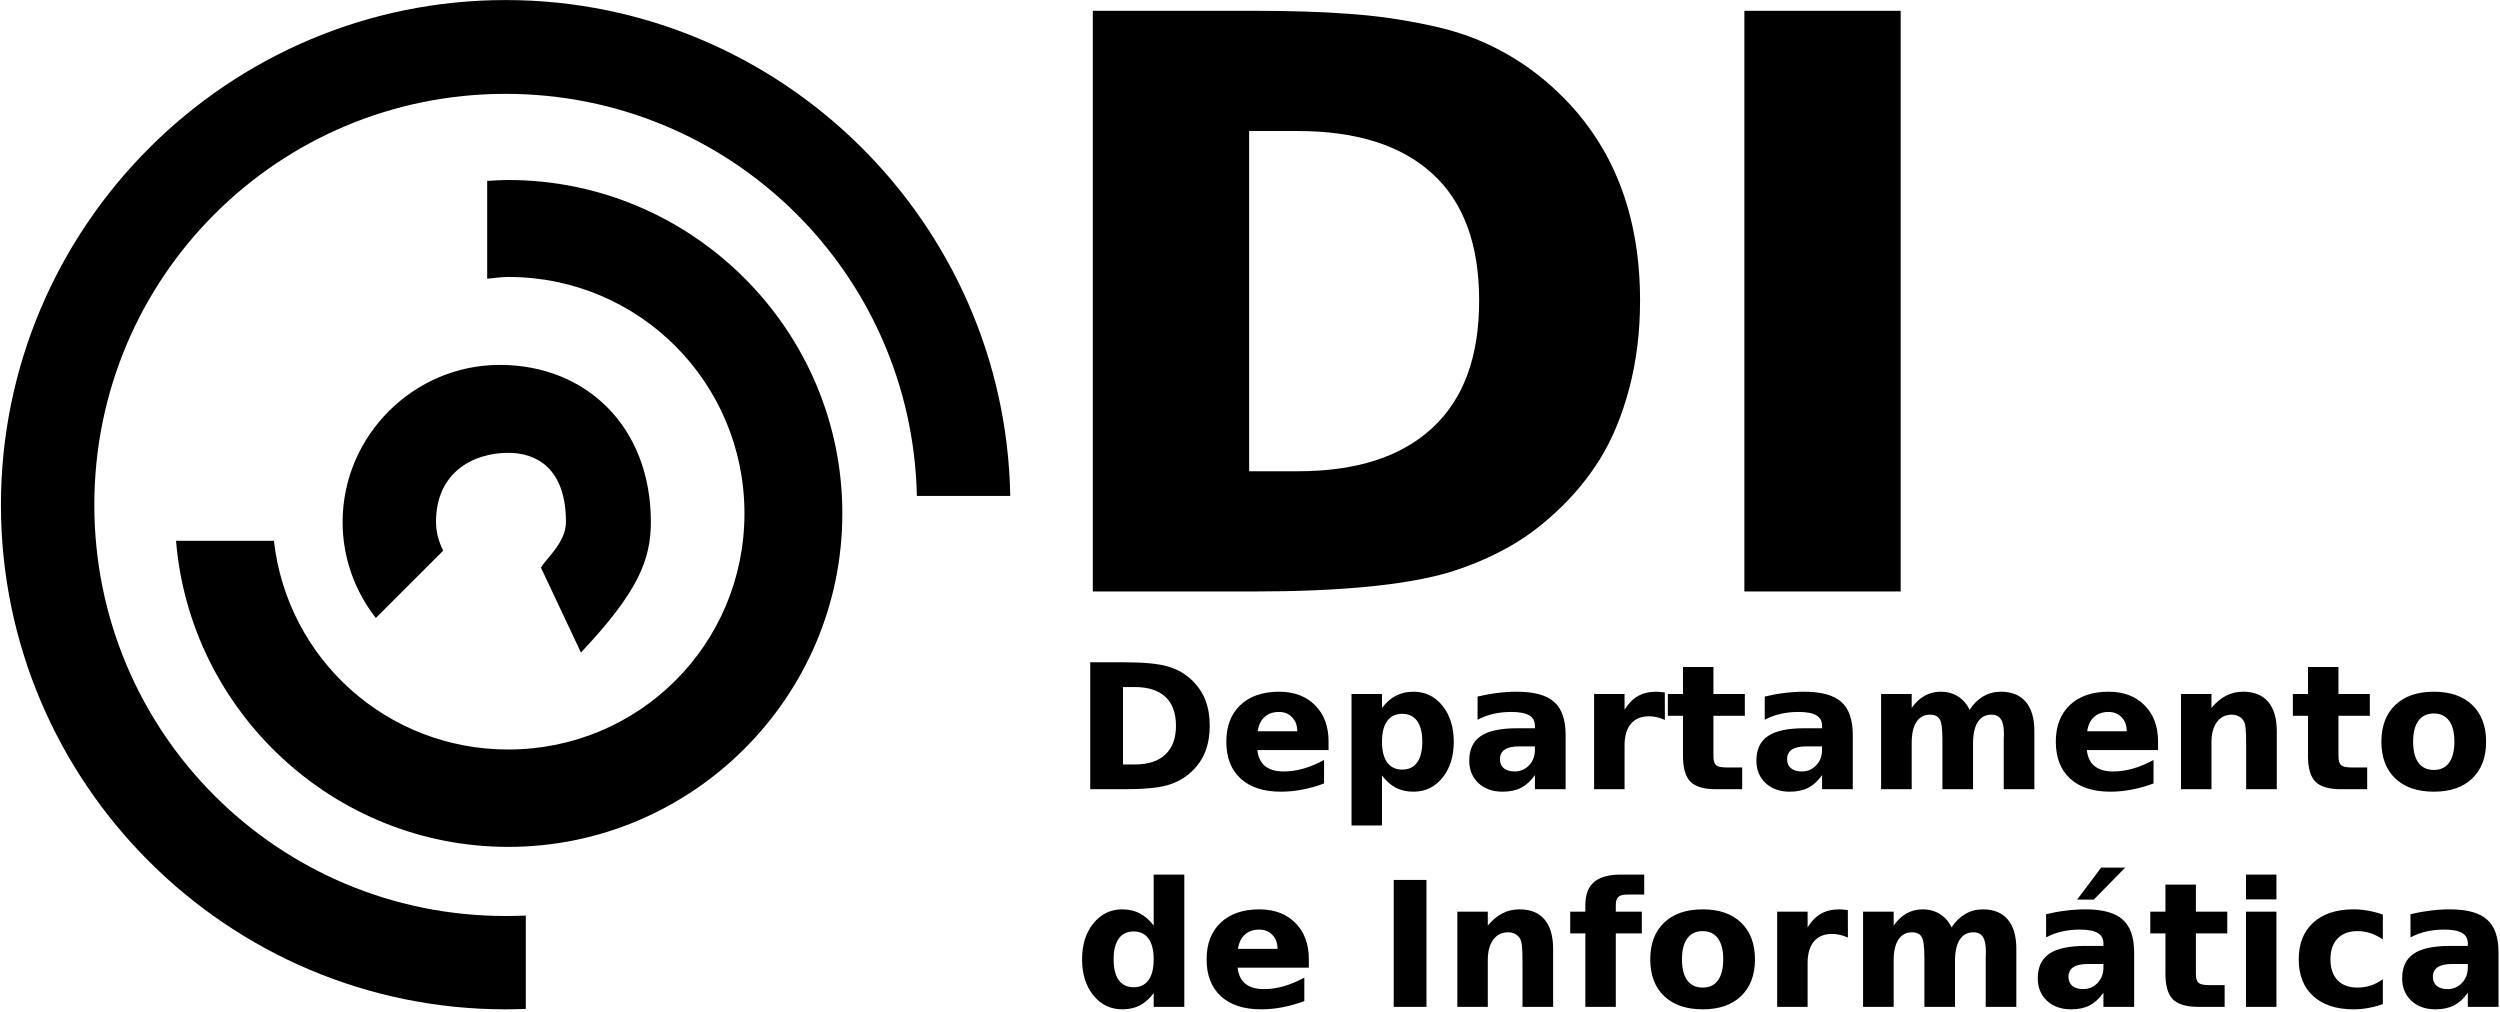 <svg width="865" height="350" viewBox="0 0 865 350" fill="none" xmlns="http://www.w3.org/2000/svg">
<path d="M174.936 0.018C78.704 0.018 0.323 78.517 0.323 174.702C0.323 270.887 78.704 349.231 174.936 349.231C177.269 349.231 179.615 349.167 181.927 349.076V316.779C179.599 316.891 177.292 316.934 174.936 316.934C96.188 316.934 32.636 253.412 32.636 174.702C32.636 95.992 96.188 32.471 174.936 32.471C252.638 32.471 315.576 94.338 317.236 171.597H349.549C347.882 76.834 270.13 0.018 174.936 0.018ZM175.868 62.283C173.384 62.284 171.013 62.437 168.567 62.594V96.444C171.006 96.227 173.37 95.823 175.868 95.823C221.149 95.824 257.582 132.394 257.582 177.653C257.582 222.912 221.149 259.327 175.868 259.327C133.757 259.328 99.389 227.932 94.776 187.124H60.909C65.779 246.226 115.518 293.022 175.868 293.022C239.419 293.022 291.448 241.173 291.448 177.653C291.448 114.133 239.419 62.283 175.868 62.283ZM172.916 126.257C143.093 126.257 118.544 150.793 118.544 180.603C118.544 193.089 122.846 204.615 130.04 213.832L153.342 190.54C151.858 187.561 150.857 184.218 150.857 180.603C150.857 163.587 163.528 156.677 175.868 156.677C185.447 156.677 195.817 161.86 195.817 180.603C195.817 187.772 188.901 193.256 187.175 196.41L201.002 225.777C220.728 204.871 225.198 193.728 225.198 180.603C225.198 147.589 202.74 126.257 172.916 126.257Z" fill="black"/>
<path d="M513.301 103.995C513.301 84.202 507.775 69.226 496.725 59.063C485.674 48.901 469.76 43.82 448.985 43.82H430.685V164.57H448.985C469.672 164.57 485.541 159.445 496.592 149.195C507.731 138.944 513.301 123.879 513.301 103.995ZM379.63 5.25H433.47C446.642 5.25 457.737 5.603 466.755 6.311C475.772 6.929 484.834 8.21 493.94 10.155C503.046 12.01 511.179 14.882 518.34 18.769C525.589 22.569 532.308 27.473 538.497 33.482C556.797 51.155 565.947 74.658 565.947 103.995C565.947 114.777 564.709 124.806 562.234 134.084C559.758 143.362 556.443 151.36 552.288 158.075C548.133 164.702 543.182 170.667 537.436 175.969C531.778 181.27 525.855 185.556 519.666 188.825C513.566 192.095 507.112 194.746 500.305 196.779C485.453 201.02 463.174 203.14 433.47 203.14H379.63V5.25ZM605.067 5.25H656.122V203.14H605.067V5.25Z" fill="black" stroke="black" stroke-width="3.029"/>
<path d="M388.551 237.715V264.512H392.613C397.243 264.512 400.774 263.365 403.207 261.071C405.66 258.777 406.886 255.442 406.886 251.07C406.886 246.716 405.67 243.402 403.237 241.127C400.804 238.852 397.263 237.715 392.613 237.715H388.551ZM377.221 229.155H389.169C395.84 229.155 400.804 229.635 404.061 230.596C407.337 231.538 410.143 233.146 412.478 235.42C414.538 237.401 416.068 239.686 417.069 242.274C418.069 244.863 418.57 247.795 418.57 251.07C418.57 254.384 418.069 257.345 417.069 259.953C416.068 262.542 414.538 264.826 412.478 266.807C410.123 269.081 407.298 270.7 404.002 271.66C400.706 272.602 395.762 273.072 389.169 273.072H377.221V229.155ZM459.683 256.511V259.512H435.05C435.305 261.983 436.198 263.836 437.729 265.071C439.259 266.307 441.397 266.925 444.144 266.925C446.361 266.925 448.627 266.601 450.942 265.954C453.277 265.287 455.671 264.287 458.123 262.953V271.072C455.632 272.013 453.14 272.719 450.648 273.19C448.156 273.68 445.665 273.925 443.173 273.925C437.209 273.925 432.568 272.415 429.253 269.395C425.957 266.356 424.309 262.101 424.309 256.629C424.309 251.256 425.927 247.03 429.164 243.951C432.421 240.872 436.895 239.333 442.584 239.333C447.764 239.333 451.904 240.892 455.004 244.01C458.123 247.128 459.683 251.295 459.683 256.511ZM448.853 253.011C448.853 251.011 448.264 249.403 447.087 248.187C445.93 246.951 444.409 246.334 442.526 246.334C440.485 246.334 438.827 246.912 437.552 248.069C436.277 249.207 435.482 250.854 435.168 253.011H448.853ZM478.165 268.307V285.603H467.629V240.127H478.165V244.951C479.617 243.029 481.226 241.617 482.991 240.715C484.757 239.794 486.788 239.333 489.083 239.333C493.145 239.333 496.48 240.95 499.09 244.186C501.699 247.402 503.004 251.55 503.004 256.629C503.004 261.708 501.699 265.866 499.09 269.101C496.48 272.318 493.145 273.925 489.083 273.925C486.788 273.925 484.757 273.474 482.991 272.572C481.226 271.651 479.617 270.229 478.165 268.307ZM485.169 246.981C482.913 246.981 481.177 247.814 479.96 249.481C478.763 251.128 478.165 253.511 478.165 256.629C478.165 259.747 478.763 262.14 479.96 263.806C481.177 265.454 482.913 266.278 485.169 266.277C487.426 266.278 489.142 265.454 490.32 263.806C491.516 262.159 492.115 259.767 492.115 256.629C492.115 253.492 491.516 251.099 490.32 249.452C489.142 247.804 487.426 246.981 485.169 246.981ZM525.606 258.247C523.408 258.247 521.75 258.62 520.632 259.365C519.533 260.11 518.984 261.208 518.984 262.659C518.984 263.993 519.426 265.042 520.308 265.807C521.211 266.552 522.457 266.925 524.046 266.925C526.028 266.925 527.695 266.219 529.049 264.807C530.403 263.375 531.08 261.591 531.08 259.453V258.247H525.606ZM541.704 254.276V273.072H531.08V268.189C529.667 270.189 528.078 271.651 526.312 272.572C524.546 273.474 522.398 273.925 519.867 273.925C516.453 273.925 513.677 272.935 511.538 270.954C509.419 268.954 508.36 266.366 508.36 263.189C508.36 259.326 509.684 256.492 512.333 254.688C515.001 252.884 519.18 251.981 524.87 251.981H531.08V251.158C531.08 249.491 530.422 248.275 529.108 247.51C527.793 246.726 525.743 246.334 522.957 246.334C520.701 246.334 518.602 246.559 516.659 247.01C514.717 247.461 512.912 248.138 511.244 249.04V241.009C513.5 240.46 515.766 240.048 518.042 239.774C520.318 239.48 522.594 239.333 524.87 239.333C530.815 239.333 535.102 240.509 537.731 242.863C540.38 245.196 541.704 249.001 541.704 254.276ZM576.048 249.099C575.126 248.668 574.204 248.354 573.282 248.157C572.38 247.942 571.467 247.834 570.545 247.834C567.838 247.834 565.748 248.707 564.277 250.452C562.825 252.178 562.099 254.658 562.099 257.894V273.072H551.563V240.127H562.099V245.539C563.452 243.382 565.002 241.814 566.749 240.833C568.514 239.833 570.624 239.333 573.076 239.333C573.429 239.333 573.812 239.352 574.224 239.392C574.636 239.411 575.234 239.47 576.019 239.568L576.048 249.099ZM592.853 230.773V240.127H603.712V247.657H592.853V261.63C592.853 263.159 593.157 264.199 593.765 264.748C594.373 265.277 595.58 265.542 597.385 265.542H602.8V273.072H593.765C589.606 273.072 586.653 272.21 584.907 270.484C583.18 268.739 582.317 265.787 582.317 261.63V247.657H577.078V240.127H582.317V230.773H592.853ZM624.961 258.247C622.763 258.247 621.105 258.62 619.987 259.365C618.888 260.11 618.339 261.208 618.339 262.659C618.339 263.993 618.78 265.042 619.663 265.807C620.566 266.552 621.812 266.925 623.401 266.925C625.383 266.925 627.05 266.219 628.404 264.807C629.758 263.375 630.435 261.591 630.435 259.453V258.247H624.961ZM641.059 254.276V273.072H630.435V268.189C629.022 270.189 627.433 271.651 625.667 272.572C623.901 273.474 621.753 273.925 619.222 273.925C615.808 273.925 613.032 272.935 610.893 270.954C608.774 268.954 607.715 266.366 607.715 263.189C607.715 259.326 609.039 256.492 611.688 254.688C614.356 252.884 618.535 251.981 624.225 251.981H630.435V251.158C630.435 249.491 629.777 248.275 628.463 247.51C627.148 246.726 625.098 246.334 622.312 246.334C620.056 246.334 617.956 246.559 616.014 247.01C614.072 247.461 612.267 248.138 610.599 249.04V241.009C612.855 240.46 615.121 240.048 617.397 239.774C619.673 239.48 621.949 239.333 624.225 239.333C630.17 239.333 634.457 240.509 637.086 242.863C639.734 245.196 641.059 249.001 641.059 254.276ZM681.466 245.598C682.8 243.559 684.379 242.009 686.204 240.951C688.048 239.872 690.069 239.333 692.267 239.333C696.053 239.333 698.937 240.499 700.919 242.833C702.9 245.167 703.891 248.559 703.891 253.011V273.072H693.297V255.894C693.316 255.639 693.326 255.374 693.326 255.099C693.346 254.825 693.355 254.433 693.356 253.923C693.355 251.589 693.012 249.903 692.325 248.863C691.639 247.805 690.53 247.275 689 247.275C686.999 247.275 685.449 248.099 684.35 249.746C683.271 251.393 682.712 253.775 682.673 256.894V273.072H672.078V255.894C672.078 252.246 671.764 249.903 671.136 248.863C670.508 247.805 669.39 247.275 667.781 247.275C665.76 247.275 664.2 248.108 663.102 249.775C662.003 251.423 661.454 253.786 661.454 256.864V273.072H650.859V240.127H661.454V244.951C662.749 243.088 664.23 241.686 665.898 240.745C667.585 239.803 669.439 239.333 671.46 239.333C673.736 239.333 675.747 239.882 677.493 240.98C679.239 242.078 680.563 243.617 681.466 245.598ZM746.682 256.511V259.512H722.05C722.305 261.983 723.197 263.836 724.728 265.071C726.258 266.307 728.397 266.925 731.143 266.925C733.36 266.925 735.626 266.601 737.942 265.954C740.276 265.287 742.67 264.287 745.122 262.953V271.072C742.631 272.013 740.139 272.719 737.647 273.19C735.156 273.68 732.664 273.925 730.172 273.925C724.208 273.925 719.568 272.415 716.252 269.395C712.956 266.356 711.308 262.101 711.308 256.629C711.308 251.256 712.926 247.03 716.164 243.951C719.42 240.872 723.894 239.333 729.584 239.333C734.763 239.333 738.903 240.892 742.003 244.01C745.122 247.128 746.682 251.295 746.682 256.511ZM735.852 253.011C735.852 251.011 735.263 249.403 734.086 248.187C732.929 246.951 731.408 246.334 729.525 246.334C727.484 246.334 725.826 246.912 724.551 248.069C723.276 249.207 722.481 250.854 722.167 253.011H735.852ZM787.766 253.011V273.072H777.172V269.807V257.717C777.171 254.874 777.103 252.913 776.965 251.834C776.848 250.756 776.632 249.961 776.318 249.452C775.906 248.765 775.347 248.236 774.641 247.863C773.934 247.471 773.13 247.275 772.227 247.275C770.03 247.275 768.303 248.128 767.048 249.834C765.792 251.52 765.164 253.864 765.164 256.864V273.072H754.628V240.127H765.164V244.951C766.753 243.029 768.441 241.617 770.226 240.715C772.011 239.794 773.983 239.333 776.141 239.333C779.948 239.333 782.832 240.499 784.794 242.833C786.775 245.167 787.766 248.559 787.766 253.011ZM809.103 230.773V240.127H819.962V247.657H809.103V261.63C809.103 263.159 809.407 264.199 810.015 264.748C810.623 265.277 811.83 265.542 813.635 265.542H819.05V273.072H810.015C805.856 273.072 802.903 272.21 801.157 270.484C799.43 268.739 798.567 265.787 798.567 261.63V247.657H793.328V240.127H798.567V230.773H809.103ZM842.123 246.863C839.788 246.863 838.003 247.706 836.767 249.393C835.55 251.06 834.942 253.472 834.942 256.629C834.942 259.787 835.55 262.208 836.767 263.895C838.003 265.562 839.788 266.395 842.123 266.395C844.419 266.395 846.174 265.562 847.391 263.895C848.607 262.208 849.216 259.787 849.216 256.629C849.216 253.472 848.607 251.06 847.391 249.393C846.174 247.706 844.419 246.863 842.123 246.863ZM842.123 239.333C847.793 239.333 852.217 240.863 855.396 243.922C858.594 246.981 860.193 251.217 860.193 256.629C860.193 262.042 858.594 266.278 855.396 269.337C852.217 272.396 847.793 273.925 842.123 273.925C836.433 273.925 831.98 272.396 828.762 269.337C825.564 266.278 823.965 262.042 823.965 256.629C823.965 251.217 825.564 246.981 828.762 243.922C831.98 240.863 836.433 239.333 842.123 239.333ZM399.175 320.255V302.606H409.77V348.376H399.175V343.611C397.724 345.552 396.125 346.974 394.378 347.876C392.632 348.778 390.611 349.229 388.316 349.229C384.255 349.229 380.919 347.621 378.31 344.405C375.7 341.17 374.396 337.012 374.396 331.933C374.396 326.854 375.7 322.706 378.31 319.49C380.919 316.254 384.255 314.637 388.316 314.637C390.592 314.637 392.603 315.097 394.349 316.019C396.115 316.921 397.724 318.333 399.175 320.255ZM392.23 341.581C394.486 341.582 396.203 340.758 397.38 339.11C398.577 337.463 399.175 335.071 399.175 331.933C399.175 328.795 398.577 326.403 397.38 324.756C396.203 323.108 394.486 322.285 392.23 322.285C389.993 322.285 388.277 323.108 387.08 324.756C385.903 326.403 385.314 328.795 385.314 331.933C385.314 335.071 385.903 337.463 387.08 339.11C388.277 340.758 389.993 341.582 392.23 341.581ZM452.855 331.815V334.816H428.223C428.478 337.286 429.37 339.14 430.901 340.375C432.431 341.611 434.57 342.228 437.316 342.228C439.534 342.228 441.8 341.905 444.115 341.258C446.449 340.591 448.843 339.591 451.296 338.257V346.376C448.804 347.317 446.312 348.023 443.82 348.494C441.329 348.984 438.837 349.229 436.345 349.229C430.381 349.229 425.741 347.719 422.425 344.699C419.129 341.66 417.481 337.405 417.481 331.933C417.481 326.56 419.099 322.334 422.337 319.255C425.594 316.176 430.067 314.637 435.757 314.637C440.936 314.637 445.076 316.196 448.176 319.314C451.296 322.432 452.855 326.599 452.855 331.815ZM442.025 328.315C442.025 326.315 441.437 324.706 440.259 323.491C439.102 322.255 437.581 321.638 435.698 321.638C433.657 321.638 431.999 322.216 430.724 323.373C429.449 324.51 428.654 326.158 428.34 328.315H442.025ZM482.226 304.459H493.557V348.376H482.226V304.459ZM537.378 328.315V348.376H526.783V345.111V333.021C526.783 330.178 526.714 328.217 526.577 327.138C526.459 326.06 526.243 325.265 525.93 324.756C525.517 324.069 524.958 323.54 524.252 323.167C523.546 322.775 522.741 322.579 521.839 322.579C519.641 322.579 517.915 323.432 516.659 325.138C515.403 326.824 514.776 329.168 514.776 332.168V348.376H504.24V315.431H514.776V320.255C516.365 318.333 518.052 316.921 519.838 316.019C521.623 315.097 523.595 314.637 525.753 314.637C529.559 314.637 532.443 315.803 534.405 318.137C536.387 320.471 537.378 323.863 537.378 328.315ZM568.897 302.606V309.518H563.07C561.579 309.518 560.539 309.793 559.95 310.342C559.362 310.871 559.067 311.803 559.067 313.136V315.431H568.073V322.961H559.067V348.376H548.532V322.961H543.293V315.431H548.532V313.136C548.532 309.547 549.532 306.9 551.533 305.194C553.535 303.469 556.635 302.606 560.833 302.606H568.897ZM589.145 322.167C586.81 322.167 585.024 323.01 583.788 324.697C582.572 326.364 581.964 328.776 581.964 331.933C581.964 335.09 582.572 337.512 583.788 339.199C585.024 340.865 586.81 341.699 589.145 341.699C591.44 341.699 593.196 340.865 594.413 339.199C595.629 337.512 596.237 335.09 596.237 331.933C596.237 328.776 595.629 326.364 594.413 324.697C593.196 323.01 591.44 322.167 589.145 322.167ZM589.145 314.637C594.815 314.637 599.239 316.167 602.418 319.225C605.616 322.285 607.215 326.521 607.215 331.933C607.215 337.346 605.616 341.582 602.418 344.64C599.239 347.7 594.815 349.229 589.145 349.229C583.455 349.229 579.001 347.7 575.784 344.64C572.586 341.582 570.987 337.346 570.987 331.933C570.987 326.521 572.586 322.285 575.784 319.225C579.001 316.167 583.455 314.637 589.145 314.637ZM639.381 324.403C638.459 323.971 637.537 323.657 636.615 323.461C635.712 323.246 634.8 323.138 633.878 323.138C631.17 323.138 629.081 324.011 627.609 325.756C626.158 327.482 625.432 329.962 625.432 333.198V348.376H614.896V315.431H625.432V320.843C626.785 318.686 628.335 317.118 630.081 316.137C631.847 315.137 633.956 314.637 636.409 314.637C636.762 314.637 637.145 314.656 637.557 314.695C637.969 314.715 638.567 314.774 639.352 314.872L639.381 324.403ZM675.227 320.902C676.561 318.863 678.14 317.313 679.965 316.254C681.809 315.176 683.83 314.637 686.027 314.637C689.814 314.637 692.698 315.803 694.68 318.137C696.661 320.471 697.652 323.863 697.652 328.315V348.376H687.058V331.198C687.077 330.943 687.087 330.678 687.087 330.403C687.107 330.129 687.116 329.737 687.116 329.227C687.116 326.893 686.773 325.207 686.086 324.167C685.4 323.108 684.291 322.579 682.761 322.579C680.76 322.579 679.21 323.402 678.111 325.05C677.032 326.697 676.473 329.079 676.433 332.198V348.376H665.839V331.198C665.839 327.55 665.525 325.207 664.897 324.167C664.269 323.108 663.151 322.579 661.542 322.579C659.521 322.579 657.961 323.412 656.863 325.079C655.764 326.726 655.215 329.089 655.215 332.168V348.376H644.62V315.431H655.215V320.255C656.509 318.392 657.991 316.99 659.658 316.049C661.346 315.107 663.2 314.637 665.221 314.637C667.496 314.637 669.508 315.186 671.254 316.284C673 317.382 674.324 318.921 675.227 320.902ZM722.314 333.551C720.117 333.551 718.459 333.923 717.341 334.669C716.242 335.414 715.693 336.512 715.693 337.963C715.693 339.297 716.134 340.346 717.017 341.111C717.92 341.856 719.165 342.228 720.755 342.228C722.736 342.228 724.404 341.522 725.758 340.11C727.111 338.679 727.788 336.895 727.788 334.757V333.551H722.314ZM738.412 329.58V348.376H727.788V343.493C726.376 345.493 724.786 346.954 723.021 347.876C721.255 348.778 719.107 349.229 716.576 349.229C713.162 349.229 710.386 348.239 708.247 346.258C706.128 344.258 705.069 341.67 705.069 338.493C705.069 334.63 706.393 331.796 709.042 329.992C711.71 328.188 715.889 327.285 721.579 327.285H727.788V326.462C727.788 324.795 727.131 323.579 725.817 322.814C724.502 322.029 722.452 321.638 719.666 321.638C717.409 321.638 715.31 321.863 713.368 322.314C711.425 322.765 709.62 323.442 707.953 324.344V316.313C710.209 315.764 712.475 315.352 714.751 315.078C717.027 314.784 719.303 314.637 721.579 314.637C727.523 314.637 731.81 315.813 734.439 318.166C737.088 320.5 738.412 324.305 738.412 329.58ZM726.994 300.194H735.322L724.463 311.254H718.695L726.994 300.194ZM759.779 306.077V315.431H770.638V322.961H759.779V336.934C759.778 338.463 760.083 339.503 760.691 340.052C761.299 340.581 762.506 340.846 764.311 340.846H769.726V348.376H760.691C756.531 348.376 753.579 347.514 751.832 345.788C750.106 344.043 749.243 341.091 749.243 336.934V322.961H744.004V315.431H749.243V306.077H759.779ZM777.113 315.431H787.648V348.376H777.113V315.431ZM777.113 302.606H787.648V311.195H777.113V302.606ZM824.465 316.46V325.05C823.033 324.069 821.591 323.344 820.139 322.873C818.707 322.402 817.216 322.167 815.666 322.167C812.723 322.167 810.427 323.03 808.779 324.756C807.151 326.462 806.336 328.854 806.336 331.933C806.336 335.012 807.151 337.414 808.779 339.14C810.427 340.846 812.723 341.699 815.666 341.699C817.314 341.699 818.873 341.454 820.345 340.964C821.836 340.473 823.209 339.748 824.465 338.787V347.406C822.817 348.014 821.14 348.465 819.433 348.759C817.745 349.072 816.048 349.229 814.341 349.229C808.396 349.229 803.747 347.71 800.392 344.67C797.037 341.611 795.359 337.365 795.359 331.933C795.359 326.501 797.037 322.265 800.392 319.225C803.747 316.167 808.396 314.637 814.341 314.637C816.068 314.637 817.765 314.794 819.433 315.107C821.12 315.401 822.797 315.852 824.465 316.46ZM848.392 333.551C846.194 333.551 844.536 333.923 843.418 334.669C842.319 335.414 841.77 336.512 841.77 337.963C841.77 339.297 842.211 340.346 843.094 341.111C843.997 341.856 845.243 342.228 846.832 342.228C848.813 342.228 850.481 341.522 851.835 340.11C853.189 338.679 853.865 336.895 853.865 334.757V333.551H848.392ZM864.49 329.58V348.376H853.865V343.493C852.453 345.493 850.864 346.954 849.098 347.876C847.332 348.778 845.184 349.229 842.653 349.229C839.239 349.229 836.463 348.239 834.324 346.258C832.205 344.258 831.146 341.67 831.146 338.493C831.146 334.63 832.47 331.796 835.119 329.992C837.787 328.188 841.966 327.285 847.656 327.285H853.865V326.462C853.865 324.795 853.208 323.579 851.894 322.814C850.579 322.029 848.529 321.638 845.743 321.638C843.487 321.638 841.387 321.863 839.445 322.314C837.503 322.765 835.698 323.442 834.03 324.344V316.313C836.286 315.764 838.552 315.352 840.828 315.078C843.104 314.784 845.38 314.637 847.656 314.637C853.601 314.637 857.888 315.813 860.517 318.166C863.165 320.5 864.49 324.305 864.49 329.58Z" fill="black"/>
</svg>
